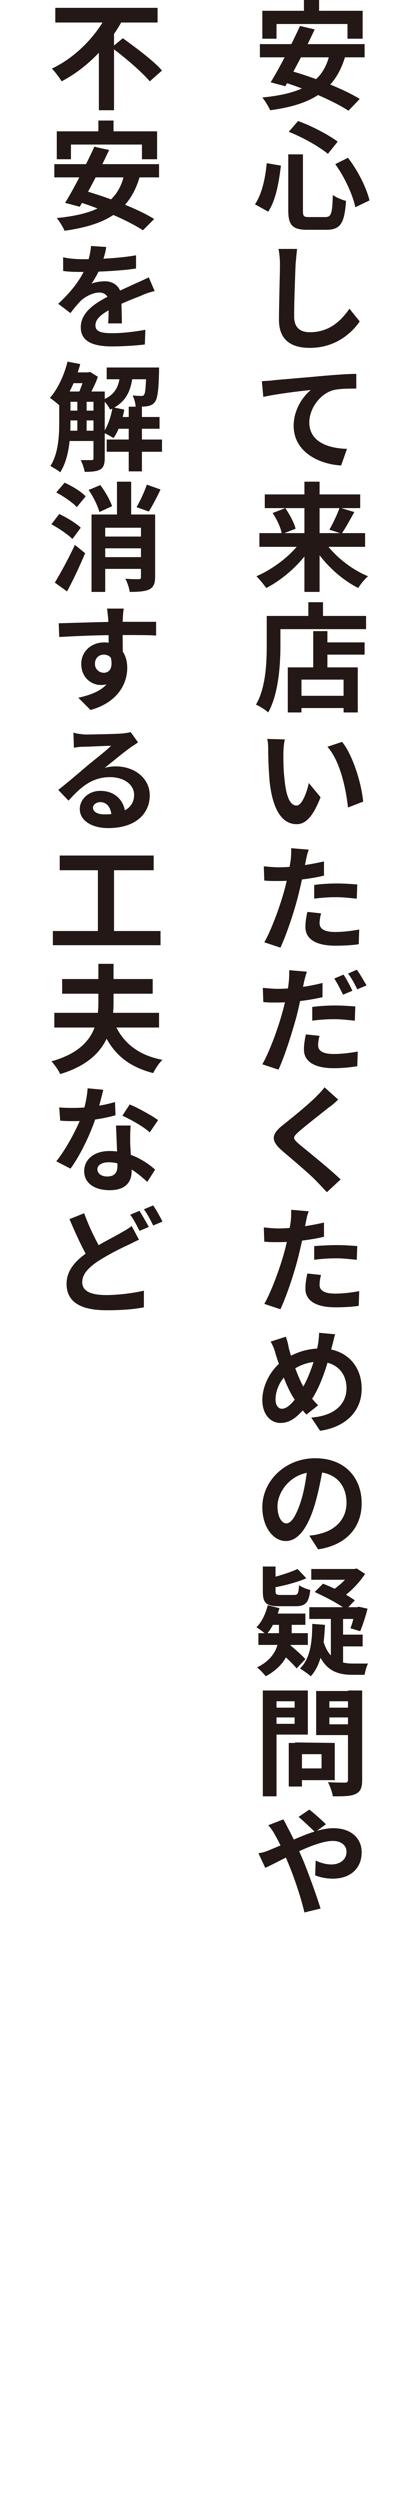 <?xml version="1.0" encoding="utf-8"?>
<!-- Generator: Adobe Illustrator 27.0.1, SVG Export Plug-In . SVG Version: 6.00 Build 0)  -->
<svg version="1.1" id="_レイヤー_2" xmlns="http://www.w3.org/2000/svg" xmlns:xlink="http://www.w3.org/1999/xlink" x="0px"
	 y="0px" viewBox="0 0 85 510.2" style="enable-background:new 0 0 85 510.2;" xml:space="preserve">
<style type="text/css">
	.st0{fill:#231815;}
</style>
<g id="_レイヤー_1-2">
	<g>
		<path class="st0" d="M74.5,9v2.7H53.1V9H74.5z M74.1,2.2v5.7H71v-3H56.5v3h-2.9V2.2C53.6,2.2,74.1,2.2,74.1,2.2z M70.6,11.3
			c-2.1,7.4-7.2,10.1-15.4,11.2c-0.3-0.7-1.1-2-1.6-2.6c7.9-0.8,12.5-2.9,13.8-9.1L70.6,11.3L70.6,11.3z M64.3,6
			c-1.8,3.9-4.3,8.6-6,11.6l-3-0.8c1.8-2.9,4.3-7.8,6-11.5L64.3,6z M59.2,14.4c4.6,1.3,11,3.7,14.3,5.8l-2.3,2.4
			c-3-2-9.3-4.7-14.1-6.1L59.2,14.4L59.2,14.4z M65.2,0v4.4h-3.1V0C62.2,0,65.2,0,65.2,0z"/>
		<path class="st0" d="M57.4,33.8c-0.4,3.3-1,7-2.6,9.4l-2.7-1.5c1.4-2.1,2.1-5.2,2.4-8.4L57.4,33.8z M61.9,31.5v11.5
			c0,1.2,0.2,1.3,1.3,1.3h3.3c1.2,0,1.4-0.8,1.5-4.5c0.7,0.5,1.9,1,2.7,1.2c-0.3,4.5-1.1,5.9-4,5.9h-3.9c-3.1,0-3.9-1-3.9-4V31.5
			L61.9,31.5L61.9,31.5z M60.9,24.7c2.8,1,6.2,2.8,8.1,4.2L67,31.4c-1.8-1.5-5.2-3.4-8-4.5C59,26.9,60.9,24.7,60.9,24.7z M71.1,32.2
			c2.1,2.7,3.8,6.2,4.4,8.7l-2.9,1.4c-0.5-2.5-2.2-6.2-4.1-8.8L71.1,32.2L71.1,32.2z"/>
		<path class="st0" d="M60.4,53.9c-0.1,2.5-0.3,7.8-0.3,10.7c0,2.4,1.4,3.2,3.2,3.2c3.9,0,6.3-2.2,8.1-4.8l2.1,2.6
			c-1.5,2.2-4.8,5.4-10.2,5.4c-3.9,0-6.3-1.7-6.3-5.7c0-3.1,0.2-9.3,0.2-11.3c0-1.1-0.1-2.3-0.3-3.2l3.8,0
			C60.6,51.7,60.5,52.9,60.4,53.9L60.4,53.9z"/>
		<path class="st0" d="M55.9,77.6c2-0.2,6-0.5,10.2-0.9c2.4-0.2,5-0.4,6.7-0.4l0,3c-1.3,0-3.3,0-4.6,0.3c-2.8,0.7-5,3.8-5,6.6
			c0,3.9,3.7,5.3,7.7,5.4L69.7,95c-4.9-0.3-9.7-3-9.7-8.1c0-3.4,2-6.1,3.5-7.3c-2.2,0.2-7,0.8-9.7,1.4l-0.3-3.2
			C54.5,77.7,55.5,77.7,55.9,77.6L55.9,77.6z"/>
		<path class="st0" d="M64.1,110.9c-2.3,3.8-6,7.2-9.7,9.1c-0.5-0.7-1.4-1.8-2-2.4c3.7-1.6,7.5-4.6,9.5-7.7L64.1,110.9L64.1,110.9z
			 M74.6,108.8v2.8H53v-2.8H74.6z M73.6,100.9v2.8H54.1v-2.8H73.6z M58.3,103.7c0.9,1.3,1.8,3,2.1,4.2l-2.8,1.1
			c-0.2-1.2-1-3-1.9-4.3L58.3,103.7L58.3,103.7z M65.3,98.3v22.5h-3.1V98.3H65.3z M75.2,117.6c-0.7,0.6-1.6,1.7-2,2.4
			c-3.8-1.9-7.4-5.4-9.6-9.2l2.3-0.9C67.8,113,71.5,116.1,75.2,117.6z M72.4,104.5c-0.9,1.6-1.8,3.3-2.6,4.4l-2.5-0.8
			c0.7-1.2,1.6-3.1,2.1-4.5L72.4,104.5L72.4,104.5z"/>
		<path class="st0" d="M57.3,125.7v6.1c0,3.9-0.4,9.9-2.5,13.6c-0.5-0.5-1.8-1.3-2.5-1.6c2-3.4,2.2-8.5,2.2-12v-6.1L57.3,125.7
			L57.3,125.7z M74.8,125.7v2.7h-19v-2.7H74.8z M73.1,136.2v9.2h-2.9v-6.7h-8.6v6.7h-2.8v-9.2L73.1,136.2L73.1,136.2z M71.5,142v2.5
			H60.3V142H71.5z M66,122.9v4.4h-3v-4.4H66z M66.9,128.8v8.9H64v-8.9H66.9z M74.5,131.1v2.5h-9.1v-2.5H74.5z"/>
		<path class="st0" d="M57.9,153.7c0,1.5,0,3.3,0.2,5c0.3,3.4,1,5.7,2.5,5.7c1.1,0,2.1-2.7,2.5-4.6l2.4,2.9
			c-1.6,4.1-3.1,5.5-4.9,5.5c-2.6,0-4.8-2.3-5.5-8.6c-0.2-2.2-0.3-4.9-0.3-6.4c0-0.6,0-1.6-0.2-2.4l3.6,0.1
			C58,151.7,57.9,153.1,57.9,153.7L57.9,153.7z M74.2,163.6l-3.1,1.2c-0.4-3.8-1.6-9.5-4.2-12.4l3-1C72.1,154.1,73.9,160,74.2,163.6
			L74.2,163.6z"/>
		<path class="st0" d="M62.5,175.6c-0.3,1.6-0.9,4.5-1.5,6.9c-0.8,3.3-2.4,8.1-3.7,10.9l-3.3-1.1c1.4-2.4,3.2-7.3,4.1-10.6
			c0.6-2.2,1.1-4.8,1.3-6.2c0.1-0.9,0.1-1.8,0.1-2.4l3.6,0.3C62.8,174.1,62.6,175.1,62.5,175.6L62.5,175.6z M66.2,175.8v2.9
			c-2.9,0.7-6.6,1.1-9.3,1.1c-1.1,0-2,0-2.9-0.1l-0.1-2.9c1.2,0.1,2,0.2,3,0.2C59.8,177,63.1,176.5,66.2,175.8L66.2,175.8z
			 M65.3,188.4c0,1,0.7,1.8,3.2,1.8c1.6,0,3.2-0.2,4.9-0.5l-0.1,3c-1.3,0.2-2.9,0.3-4.8,0.3c-4,0-6.1-1.4-6.1-3.8
			c0-1.1,0.2-2.2,0.4-3.1l2.8,0.3C65.4,187.2,65.3,187.9,65.3,188.4L65.3,188.4z M68.9,180.3c1.3,0,2.8,0.1,4.1,0.2l-0.1,2.9
			c-1.2-0.1-2.6-0.3-4.1-0.3c-1.6,0-3.1,0.1-4.6,0.3v-2.8C65.6,180.4,67.3,180.3,68.9,180.3L68.9,180.3z"/>
		<path class="st0" d="M62.1,200.5c-0.3,1.6-0.9,4.5-1.5,6.9c-0.9,3.3-2.4,8.1-3.7,10.9l-3.3-1.1c1.4-2.4,3.2-7.3,4.1-10.6
			c0.6-2.2,1.2-4.8,1.3-6.2c0.1-0.9,0.1-1.8,0.1-2.4l3.6,0.3C62.5,198.9,62.2,200,62.1,200.5L62.1,200.5z M65.9,200.6v2.9
			c-2.9,0.7-6.6,1.1-9.3,1.1c-1.2,0-2,0-2.8-0.1l-0.1-2.9c1.2,0.1,2,0.2,3,0.2C59.5,201.8,62.8,201.4,65.9,200.6L65.9,200.6z
			 M65,213.3c0,1,0.7,1.8,3.2,1.8c1.6,0,3.2-0.2,4.9-0.5l-0.1,3c-1.3,0.2-2.9,0.4-4.8,0.4c-4,0-6.1-1.4-6.1-3.8
			c0-1.1,0.2-2.2,0.4-3.1l2.8,0.3C65.1,212,65,212.8,65,213.3L65,213.3z M68.5,205.2c1.3,0,2.8,0.1,4.1,0.2l-0.1,2.9
			c-1.2-0.1-2.6-0.3-4.1-0.3c-1.6,0-3.1,0.1-4.6,0.3v-2.8C65.3,205.3,67,205.2,68.5,205.2L68.5,205.2z M72,202.2l-1.9,0.8
			c-0.5-1-1.2-2.4-1.8-3.3l1.9-0.8C70.8,199.8,71.6,201.3,72,202.2L72,202.2z M74.9,201.1l-1.9,0.8c-0.5-1-1.2-2.4-1.9-3.2l1.8-0.8
			C73.6,198.8,74.4,200.3,74.9,201.1L74.9,201.1z"/>
		<path class="st0" d="M67.2,226c-1.5,1.2-4.6,3.6-6.2,5c-1.2,1.1-1.2,1.3,0,2.4c1.8,1.5,6.2,5,8.6,7.3l-2.8,2.6
			c-0.7-0.7-1.4-1.5-2.1-2.2c-1.4-1.5-4.9-4.4-7.1-6.3c-2.3-2-2.2-3.3,0.2-5.2c1.9-1.5,5.1-4.1,6.7-5.7c0.7-0.7,1.4-1.4,1.8-2
			l2.8,2.5C68.5,225,67.8,225.6,67.2,226L67.2,226z"/>
		<path class="st0" d="M62.5,249.4c-0.3,1.6-0.9,4.5-1.5,6.9c-0.8,3.3-2.4,8.1-3.7,10.9l-3.3-1.1c1.4-2.4,3.2-7.3,4.1-10.6
			c0.6-2.2,1.1-4.8,1.3-6.2c0.1-0.9,0.1-1.8,0.1-2.4l3.6,0.3C62.8,247.8,62.6,248.9,62.5,249.4L62.5,249.4z M66.2,249.5v2.9
			c-2.9,0.7-6.6,1.1-9.3,1.1c-1.1,0-2,0-2.9-0.1l-0.1-2.9c1.2,0.1,2,0.2,3,0.2C59.8,250.7,63.1,250.2,66.2,249.5L66.2,249.5z
			 M65.3,262.2c0,1,0.7,1.8,3.2,1.8c1.6,0,3.2-0.2,4.9-0.5l-0.1,3c-1.3,0.2-2.9,0.3-4.8,0.3c-4,0-6.1-1.4-6.1-3.8
			c0-1.1,0.2-2.2,0.4-3.1l2.8,0.3C65.4,260.9,65.3,261.6,65.3,262.2L65.3,262.2z M68.9,254.1c1.3,0,2.8,0.1,4.1,0.2l-0.1,2.8
			c-1.2-0.1-2.6-0.3-4.1-0.3c-1.6,0-3.1,0.1-4.6,0.3v-2.8C65.6,254.2,67.3,254.1,68.9,254.1L68.9,254.1z"/>
		<path class="st0" d="M67.9,274.5c-1,4.1-2.5,9-4.8,11.9c-2.2,2.7-3.7,4-5.8,4c-2,0-3.7-1.7-3.7-4.7s1.8-6.5,4.6-8.3
			c2.5-1.6,4.9-2.2,7.4-2.2c4.9,0,8.3,3.3,8.3,8.2s-3.6,7.9-8.5,8.6l-1.8-2.7c5.2-0.4,7.2-3.1,7.2-6c0-3.2-2.2-5.4-5.6-5.4
			c-2.5,0-4.4,0.9-6,2.1c-1.8,1.3-2.9,3.6-2.9,5.6c0,1.1,0.5,1.9,1.3,1.9c1.2,0,2.5-1.5,3.7-3.4c1.8-2.7,3.2-7,3.7-9.9
			c0.1-0.7,0.2-1.7,0.2-2.2l3.3,0.3C68.3,272.7,68.1,273.9,67.9,274.5L67.9,274.5z M59,275.1c0.7,2.6,2,6.2,3,7.9
			c0.8,1.3,1.9,2.7,3,3.8l-2.4,1.9c-0.9-1-1.6-1.9-2.4-3.1c-1.5-2.1-2.8-5.9-3.9-9.3c-0.2-0.9-0.5-1.6-1-2.5l3.1-1
			C58.7,273.6,58.9,274.4,59,275.1L59,275.1z"/>
		<path class="st0" d="M64.4,306.8c-1.4,4.8-3.4,7.7-6,7.7s-4.8-2.9-4.8-6.9c0-5.4,4.7-10,10.8-10s9.5,4,9.5,9.2
			c0,4.8-3,8.5-8.9,9.4l-1.8-2.8c0.9-0.1,1.6-0.2,2.2-0.4c3-0.7,5.4-2.9,5.4-6.3c0-3.7-2.3-6.3-6.4-6.3c-5,0-7.7,4.1-7.7,7
			c0,2.4,1,3.5,1.8,3.5c1,0,2-1.5,3-4.6c0.7-2.2,1.1-4.9,1.4-7.4l3.2,0.1C65.7,301.2,65.2,304,64.4,306.8L64.4,306.8z"/>
		<path class="st0" d="M57.1,328.2c-0.6,2.1-1.5,4.1-2.7,5.4c-0.4-0.4-1.5-1.2-2-1.5c1.1-1.1,1.9-2.8,2.3-4.5L57.1,328.2L57.1,328.2
			z M59.6,330.2v3.1c0,2.7-0.7,6.3-5.3,8.8c-0.4-0.5-1.2-1.4-1.8-1.8c4.1-2,4.5-5.1,4.5-7v-3H59.6L59.6,330.2z M62.9,333.3v2.4H52.8
			v-2.4H62.9z M56.3,319.7v5c0,0.7,0.2,0.8,1.1,0.8h2.7c0.7,0,0.9-0.2,1-2c0.5,0.4,1.6,0.8,2.3,1c-0.3,2.6-1,3.3-3,3.3H57
			c-2.7,0-3.3-0.7-3.3-3.1v-5L56.3,319.7L56.3,319.7z M62.4,329.3v2.3h-8.2l1.1-2.3H62.4L62.4,329.3z M62.6,322.1
			c-2.1,0.9-4.9,1.6-7.3,2c-0.1-0.5-0.5-1.4-0.7-1.9c2.2-0.5,4.7-1.3,6.2-2L62.6,322.1z M59,335.5c1.1,0.9,2.7,2.3,3.4,3.1l-1.8,1.9
			c-0.7-0.9-2.2-2.3-3.3-3.3L59,335.5L59,335.5z M66.4,331.6c-0.2,4.6-0.8,8.2-2.9,10.5c-0.4-0.4-1.6-1.2-2.2-1.6
			c2-1.9,2.5-5.1,2.5-9.1L66.4,331.6z M73.4,328v2.4H63.2V328H73.4z M72.7,320.2v2.2h-9.1v-2.2H72.7z M72.1,339.5c0.5,0,2.4,0,3.1,0
			c-0.3,0.5-0.6,1.7-0.7,2.3h-2.5c-3.5,0-6.2-1.1-7.7-6.5l1.7-0.6C67.1,338.7,69.5,339.5,72.1,339.5L72.1,339.5z M66,323.2
			c2.1,0.8,5,2.3,6.5,3.4l-1.8,1.9c-1.3-1.1-4.2-2.6-6.4-3.6L66,323.2L66,323.2z M72.4,320.2l0.5-0.1l1.7,1.1
			c-1.3,2-3.4,4.1-5.5,5.4c-0.4-0.5-1.1-1.4-1.6-1.8c1.7-1,3.5-2.7,4.3-4.1v-0.5H72.4z M70.1,328.7v11.8l-2.5-1.2v-10.5H70.1z
			 M74.1,333.6v2.4h-5.4v-2.4H74.1z M72.9,328l0.4-0.1l1.8,0.4c-0.4,1.6-1,3.4-1.5,4.6l-2-0.6c0.4-1,0.8-2.6,1.1-4V328L72.9,328
			L72.9,328z"/>
		<path class="st0" d="M56.5,345v21.6h-2.8V345H56.5z M61.1,348.5v2h-6v-2C55.1,348.5,61.1,348.5,61.1,348.5z M62.9,345v9h-7.6v-2.2
			h4.9v-4.6h-4.9V345L62.9,345L62.9,345z M61.7,355.7v8.9H59v-8.9H61.7z M68.4,355.7v7.6h-8.1v-2.4h5.4V358h-5.4v-2.4L68.4,355.7
			L68.4,355.7z M72.7,347.2h-5.4v4.7h5.4v2.2h-8.1v-9h8.1V347.2L72.7,347.2z M72.3,348.5v2h-6.1v-2H72.3z M74,345v18.2
			c0,1.6-0.3,2.4-1.3,2.9c-1,0.5-2.5,0.5-4.7,0.5c-0.1-0.8-0.6-2.2-1-2.9c1.4,0.1,3,0.1,3.5,0.1c0.5,0,0.6-0.2,0.6-0.6V345H74
			L74,345z"/>
		<path class="st0" d="M55.2,377.5c4.3-1.7,9.1-4.4,12.9-4.4c3.8,0,5.8,2.2,5.8,4.9c0,3.3-2.3,5.4-5.9,5.4c-1.3,0-2.8-0.3-3.6-0.7
			l0.1-3c1,0.5,2.2,0.8,3.2,0.8c1.8,0,3.1-1,3.1-2.6c0-1.2-1-2.2-2.8-2.2c-3.8,0-10.9,4.2-13.8,5.5l-1.4-3
			C53.8,378.1,54.8,377.7,55.2,377.5L55.2,377.5z M58.9,373.2c1,1.8,2,4.1,2.9,6.1c1.1,2.6,2.9,7.6,3.7,10.2l-3.3,0.8
			c-0.7-3-2-6.9-3.2-9.8c-0.9-2.2-1.8-4.3-2.8-6c-0.3-0.6-0.9-1.5-1.4-2l3.1-1.2C58.2,371.8,58.7,372.8,58.9,373.2L58.9,373.2z
			 M61,370.8l2.2-1.5c0.8,0.6,2.6,2.2,3.4,3l-2.2,1.6C63.5,373.1,61.9,371.5,61,370.8L61,370.8z"/>
		<path class="st0" d="M25.2,3.8c-2.7,5.1-7.1,9.9-12.6,12.8c-0.5-0.8-1.4-2-2-2.6C15.7,11.6,19.9,7,22,2.7L25.2,3.8L25.2,3.8z
			 M32.2,1.6v3H11.3V1.6L32.2,1.6L32.2,1.6z M23.3,5.4v17.1h-3.1v-14C20.2,8.5,23.3,5.4,23.3,5.4z M25.1,7.8c2.6,1.9,6.3,4.6,8,6.6
			l-2.5,2.2c-1.6-1.9-5.1-4.9-7.8-6.9L25.1,7.8L25.1,7.8z"/>
		<path class="st0" d="M32.5,33.5v2.7H11.1v-2.7H32.5z M32.1,26.8v5.7H29v-3H14.5v3h-2.9v-5.7L32.1,26.8L32.1,26.8z M28.6,35.9
			c-2.1,7.4-7.1,10-15.4,11.2c-0.3-0.7-1.1-2-1.6-2.6c7.9-0.8,12.5-2.9,13.8-9L28.6,35.9L28.6,35.9z M22.3,30.6
			c-1.8,3.9-4.3,8.6-6,11.6l-3-0.8c1.8-2.9,4.3-7.8,6-11.5C19.3,30,22.3,30.6,22.3,30.6z M17.2,38.9c4.6,1.3,11,3.7,14.3,5.8
			l-2.3,2.3c-3-2-9.3-4.7-14.1-6.1L17.2,38.9L17.2,38.9z M23.2,24.6V29h-3.1v-4.4H23.2z"/>
		<path class="st0" d="M20.6,54.4c-0.5,1.2-1.2,2.5-1.9,3.5c0.6-0.3,1.9-0.5,2.7-0.5c1.9,0,3.4,1.2,3.4,3.3c0,1.3,0.1,3.8,0.1,5.3
			h-2.8c0.1-1.1,0.1-3.1,0.1-4.3c0-1.5-1-2-1.9-2c-1.3,0-2.8,0.8-3.7,1.6c-0.7,0.7-1.4,1.5-2.2,2.6L11.9,62c3-2.8,4.8-5.3,5.8-7.9
			c0.5-1.3,0.8-2.7,0.9-3.9l3.1,0.2C21.6,51.4,21.2,52.7,20.6,54.4L20.6,54.4z M17,52.9c3.1,0,7.4-0.2,10.8-0.8l0,2.7
			c-3.3,0.5-8.1,0.7-10.9,0.7c-1,0-2.7,0-4-0.2v-2.8C14.1,52.8,15.8,52.9,17,52.9z M28.7,60.4c-1.5,0.6-3.7,1.4-5.9,2.6
			c-2.1,1.1-3.3,2.1-3.3,3.4S20.7,68,23,68c2,0,4.6-0.3,6.7-0.7l-0.1,3c-1.5,0.2-4.4,0.4-6.7,0.4c-3.7,0-6.4-0.9-6.4-3.9
			c0-3.3,3.4-5.2,6.2-6.6c2.2-1.1,3.6-1.7,5.1-2.4c0.9-0.4,1.8-0.8,2.6-1.2l1.2,2.8C30.7,59.6,29.5,60,28.7,60.4L28.7,60.4z"/>
		<path class="st0" d="M16.4,74.3c-0.9,3.3-2.4,6.5-4.1,8.6c-0.4-0.4-1.5-1.3-2.1-1.7c1.6-1.8,2.9-4.6,3.6-7.4L16.4,74.3L16.4,74.3z
			 M14.4,79.9v6.4c0,3.1-0.3,7.3-2.1,10.1c-0.4-0.4-1.5-1-2-1.3c1.6-2.5,1.8-6.1,1.8-8.8v-6.3L14.4,79.9L14.4,79.9z M19.8,79.9V82
			h-6.7v-2.1C13.2,79.9,19.8,79.9,19.8,79.9z M19.8,83.8v2h-6.7v-2C13.2,83.8,19.8,83.8,19.8,83.8z M19.8,87.9V90h-6.7v-2.1
			C13.2,87.9,19.8,87.9,19.8,87.9z M18.2,76v2.2h-3.8V76C14.4,76,18.2,76,18.2,76z M17.7,81v7.6h-1.9V81H17.7z M18,76l0.4-0.1l1.6,1
			c-0.5,1.5-1.5,3.4-2.2,4.6c-0.5-0.3-1.2-0.8-1.8-1.1c0.5-1.1,1.1-2.9,1.4-4V76L18,76L18,76z M21.4,79.9v13.6
			c0,1.1-0.2,1.9-0.9,2.3c-0.7,0.4-1.7,0.5-3.2,0.5c-0.1-0.7-0.5-1.8-0.8-2.4c0.9,0,1.9,0,2.2,0c0.3,0,0.4-0.1,0.4-0.4V79.9
			C19.1,79.9,21.4,79.9,21.4,79.9z M27.2,75.8c-0.3,3.5-1.1,6.2-4.7,7.8c-0.3-0.6-0.9-1.5-1.5-2c2.9-1.2,3.4-3.2,3.6-5.8L27.2,75.8
			L27.2,75.8z M25.4,83.6c-0.4,2.2-1.2,4.4-2.2,5.8c-0.5-0.3-1.5-0.9-2.1-1.1c0.9-1.3,1.6-3.3,1.9-5.2L25.4,83.6L25.4,83.6z
			 M30.7,75v2.4h-8.9V75H30.7z M33.1,89.7v2.5H21.8v-2.5C21.8,89.7,33.1,89.7,33.1,89.7z M32.6,85.1v2.4h-9v-2.4
			C23.6,85.1,32.6,85.1,32.6,85.1z M29,83v13.2h-2.7V83H29z M32.5,75c0,0,0,0.6,0,0.9c-0.1,3.8-0.3,5.5-0.9,6.2
			c-0.4,0.5-0.9,0.7-1.5,0.8c-0.5,0.1-1.5,0.1-2.4,0.1c0-0.7-0.3-1.7-0.6-2.3c0.8,0.1,1.4,0.1,1.7,0.1c0.3,0,0.5,0,0.6-0.2
			c0.3-0.3,0.4-1.6,0.5-5.1V75C29.9,75,32.5,75,32.5,75z"/>
		<path class="st0" d="M12.1,104.9c1.5,0.7,3.5,1.9,4.4,2.8l-1.7,2.3c-0.9-0.9-2.8-2.2-4.3-3L12.1,104.9z M15.3,111.2l2.1,1.7
			c-1.1,2.6-2.4,5.4-3.7,7.8l-2.5-1.8C12.3,117.1,14,114,15.3,111.2L15.3,111.2z M13.2,98.5c1.5,0.7,3.4,1.8,4.3,2.8l-1.8,2.2
			c-0.8-0.9-2.7-2.2-4.2-3L13.2,98.5z M20.5,99c1,1.3,2,3.1,2.4,4.3l-2.6,1.2c-0.3-1.2-1.2-3.1-2.2-4.5L20.5,99L20.5,99z M30.2,105
			v2.7h-8.7v13.1h-2.8V105H30.2L30.2,105z M30.2,113.7v2.4h-9.6v-2.4H30.2L30.2,113.7z M30.2,109.5v2.4h-9.5v-2.4H30.2L30.2,109.5z
			 M26.8,98.3v8.5h-2.9v-8.5C23.9,98.3,26.8,98.3,26.8,98.3z M31.7,105v12.7c0,1.4-0.3,2.1-1.2,2.6c-0.9,0.4-2.2,0.5-4,0.5
			c-0.1-0.8-0.5-2-0.9-2.7c1.1,0.1,2.4,0.1,2.7,0.1c0.4,0,0.5-0.1,0.5-0.4V105L31.7,105L31.7,105z M32.8,99.9
			c-0.8,1.7-1.7,3.4-2.4,4.5l-2.5-0.9c0.7-1.2,1.6-3.1,2.1-4.6L32.8,99.9z"/>
		<path class="st0" d="M24.6,126.9c2.4,0,6,0,7.3,0l0,2.8c-1.5-0.1-3.9-0.1-7.3-0.1c-4.3,0-8.9,0.2-12.5,0.4l-0.1-2.8
			C15.5,127.1,21.7,126.9,24.6,126.9L24.6,126.9z M20.6,139.8c-1.8,0-4-1.4-4-4.3c0-2.6,2.1-4.4,4.7-4.4c3.1,0,4.7,2.3,4.7,5.2
			c0,3.1-1.8,7-7.5,8.6l-2.5-2.5c4-0.9,7.1-2.4,7.1-6.6c0-1.5-0.8-2.2-1.9-2.2c-0.9,0-1.8,0.6-1.8,1.9c0,1.1,0.9,1.8,1.8,1.8
			c1.1,0,2.1-0.9,1.3-3.7l2.2,0.6C24.7,137.9,23.3,139.8,20.6,139.8L20.6,139.8z M25.1,126.2c-0.1,1.6,0,6.3,0,8.2l-2.9-1
			c0-1.5,0-6-0.1-7.2c-0.1-0.9-0.2-1.7-0.2-2h3.4C25.2,124.5,25.1,125.8,25.1,126.2L25.1,126.2z"/>
		<path class="st0" d="M17.3,149.9c1.3,0,6.3-0.1,7.6-0.2c1-0.1,1.5-0.2,1.8-0.3l1.5,2.1c-0.5,0.4-1.1,0.7-1.6,1.1
			c-1.3,0.9-3.8,3-5.2,4.1c0.8-0.2,1.5-0.3,2.2-0.3c4,0,7,2.5,7,5.9c0,3.7-2.8,6.7-8.5,6.7c-3.3,0-5.8-1.5-5.8-3.9
			c0-1.9,1.7-3.7,4.2-3.7c3.2,0,5,2.2,5.1,4.8l-2.8,0.4c-0.1-1.7-0.9-2.9-2.3-2.9c-0.9,0-1.5,0.6-1.5,1.1c0,0.9,0.9,1.4,2.4,1.4
			c4,0,6-1.5,6-4c0-2.1-2.1-3.6-4.9-3.6c-3.6,0-5.9,1.9-8.5,4.8l-2.1-2.2c1.7-1.3,4.5-3.7,5.9-4.9c1.3-1.1,3.8-3,4.9-4.1
			c-1.2,0-4.4,0.2-5.7,0.2c-0.6,0-1.4,0.1-1.9,0.2l-0.1-3.1C15.8,149.8,16.6,149.8,17.3,149.9L17.3,149.9z"/>
		<path class="st0" d="M32.8,190v2.9H10.8V190H32.8z M31.4,174.6v3H12.2v-3H31.4L31.4,174.6z M23.3,176.2v15H20v-15H23.3z"/>
		<path class="st0" d="M23.2,196.6v7.8c0,5.6-1.3,11.9-10.9,14.8c-0.3-0.7-1.2-2-1.8-2.6c8.6-2.4,9.6-7.6,9.6-12.1v-7.8H23.2
			L23.2,196.6z M32.5,206.7v3H11.1v-3C11.1,206.7,32.5,206.7,32.5,206.7z M31.2,199.8v3H12.7v-3H31.2L31.2,199.8z M33.2,216.3
			c-0.7,0.6-1.5,1.9-1.9,2.7c-6.2-1.6-9.3-5.1-11.2-11l2.7-0.6C24.4,212.1,27.5,215.2,33.2,216.3L33.2,216.3z"/>
		<path class="st0" d="M19.6,228c-1.1,3.4-3.2,7.8-5.2,10.5l-2.9-1.5c2.1-2.6,4.2-6.7,5.2-9.2c0.6-1.7,1.1-3.9,1.2-5.7l3.2,0.3
			C20.8,223.7,20.2,226,19.6,228L19.6,228z M15.1,226.1c2.9,0,6.1-0.5,8.4-1.2l0.1,2.7c-2,0.6-5.4,1.2-8.4,1.2c-1,0-1.9,0-2.9-0.1
			l-0.2-2.7C13,226.1,14.2,226.1,15.1,226.1z M26.6,232.8c0,1.4,0.3,4.9,0.3,6.2c0,2.2-1.2,3.9-4.5,3.9c-2.9,0-5.2-1.3-5.2-3.9
			c0-2.3,1.9-4.1,5.2-4.1c4.1,0,7.4,2.1,9.3,3.8l-1.6,2.5c-1.7-1.5-4.4-4-7.9-4c-1.4,0-2.3,0.6-2.3,1.4c0,0.9,0.8,1.5,2,1.5
			c1.6,0,2.1-0.9,2.1-2.2c0-1.4-0.2-5.8-0.3-8.2h3C26.6,230.8,26.6,231.7,26.6,232.8L26.6,232.8z M25,227.7l1.5-2.3
			c1.7,0.7,4.6,2.3,5.8,3.2l-1.7,2.5C29.3,229.9,26.6,228.4,25,227.7z"/>
		<path class="st0" d="M25.9,254.2c-1.5,0.7-3.7,1.8-5.9,3.2c-1.9,1.3-3.2,2.6-3.2,4.3s1.6,2.6,4.9,2.6c2.4,0,5.6-0.4,7.7-0.9l0,3.4
			c-2,0.4-4.5,0.6-7.6,0.6c-4.7,0-8.2-1.3-8.2-5.4c0-3,2.2-5.1,5-6.9c2.2-1.5,4.6-2.6,6.1-3.5c0.9-0.5,1.6-0.9,2.2-1.4l1.5,2.8
			C27.5,253.4,26.8,253.8,25.9,254.2L25.9,254.2z M20.9,255.5l-2.7,1.6c-1.3-2.2-2.7-5.2-4-8.3l3-1.2
			C18.3,250.7,19.8,253.5,20.9,255.5L20.9,255.5z M30.4,250.4l-1.9,0.8c-0.5-1-1.2-2.4-1.9-3.3l1.9-0.8
			C29.1,248.1,30,249.6,30.4,250.4L30.4,250.4z M33.2,249.3l-1.9,0.8c-0.5-1-1.2-2.4-1.9-3.3l1.9-0.8C32,247,32.8,248.5,33.2,249.3
			L33.2,249.3z"/>
	</g>
</g>
</svg>
